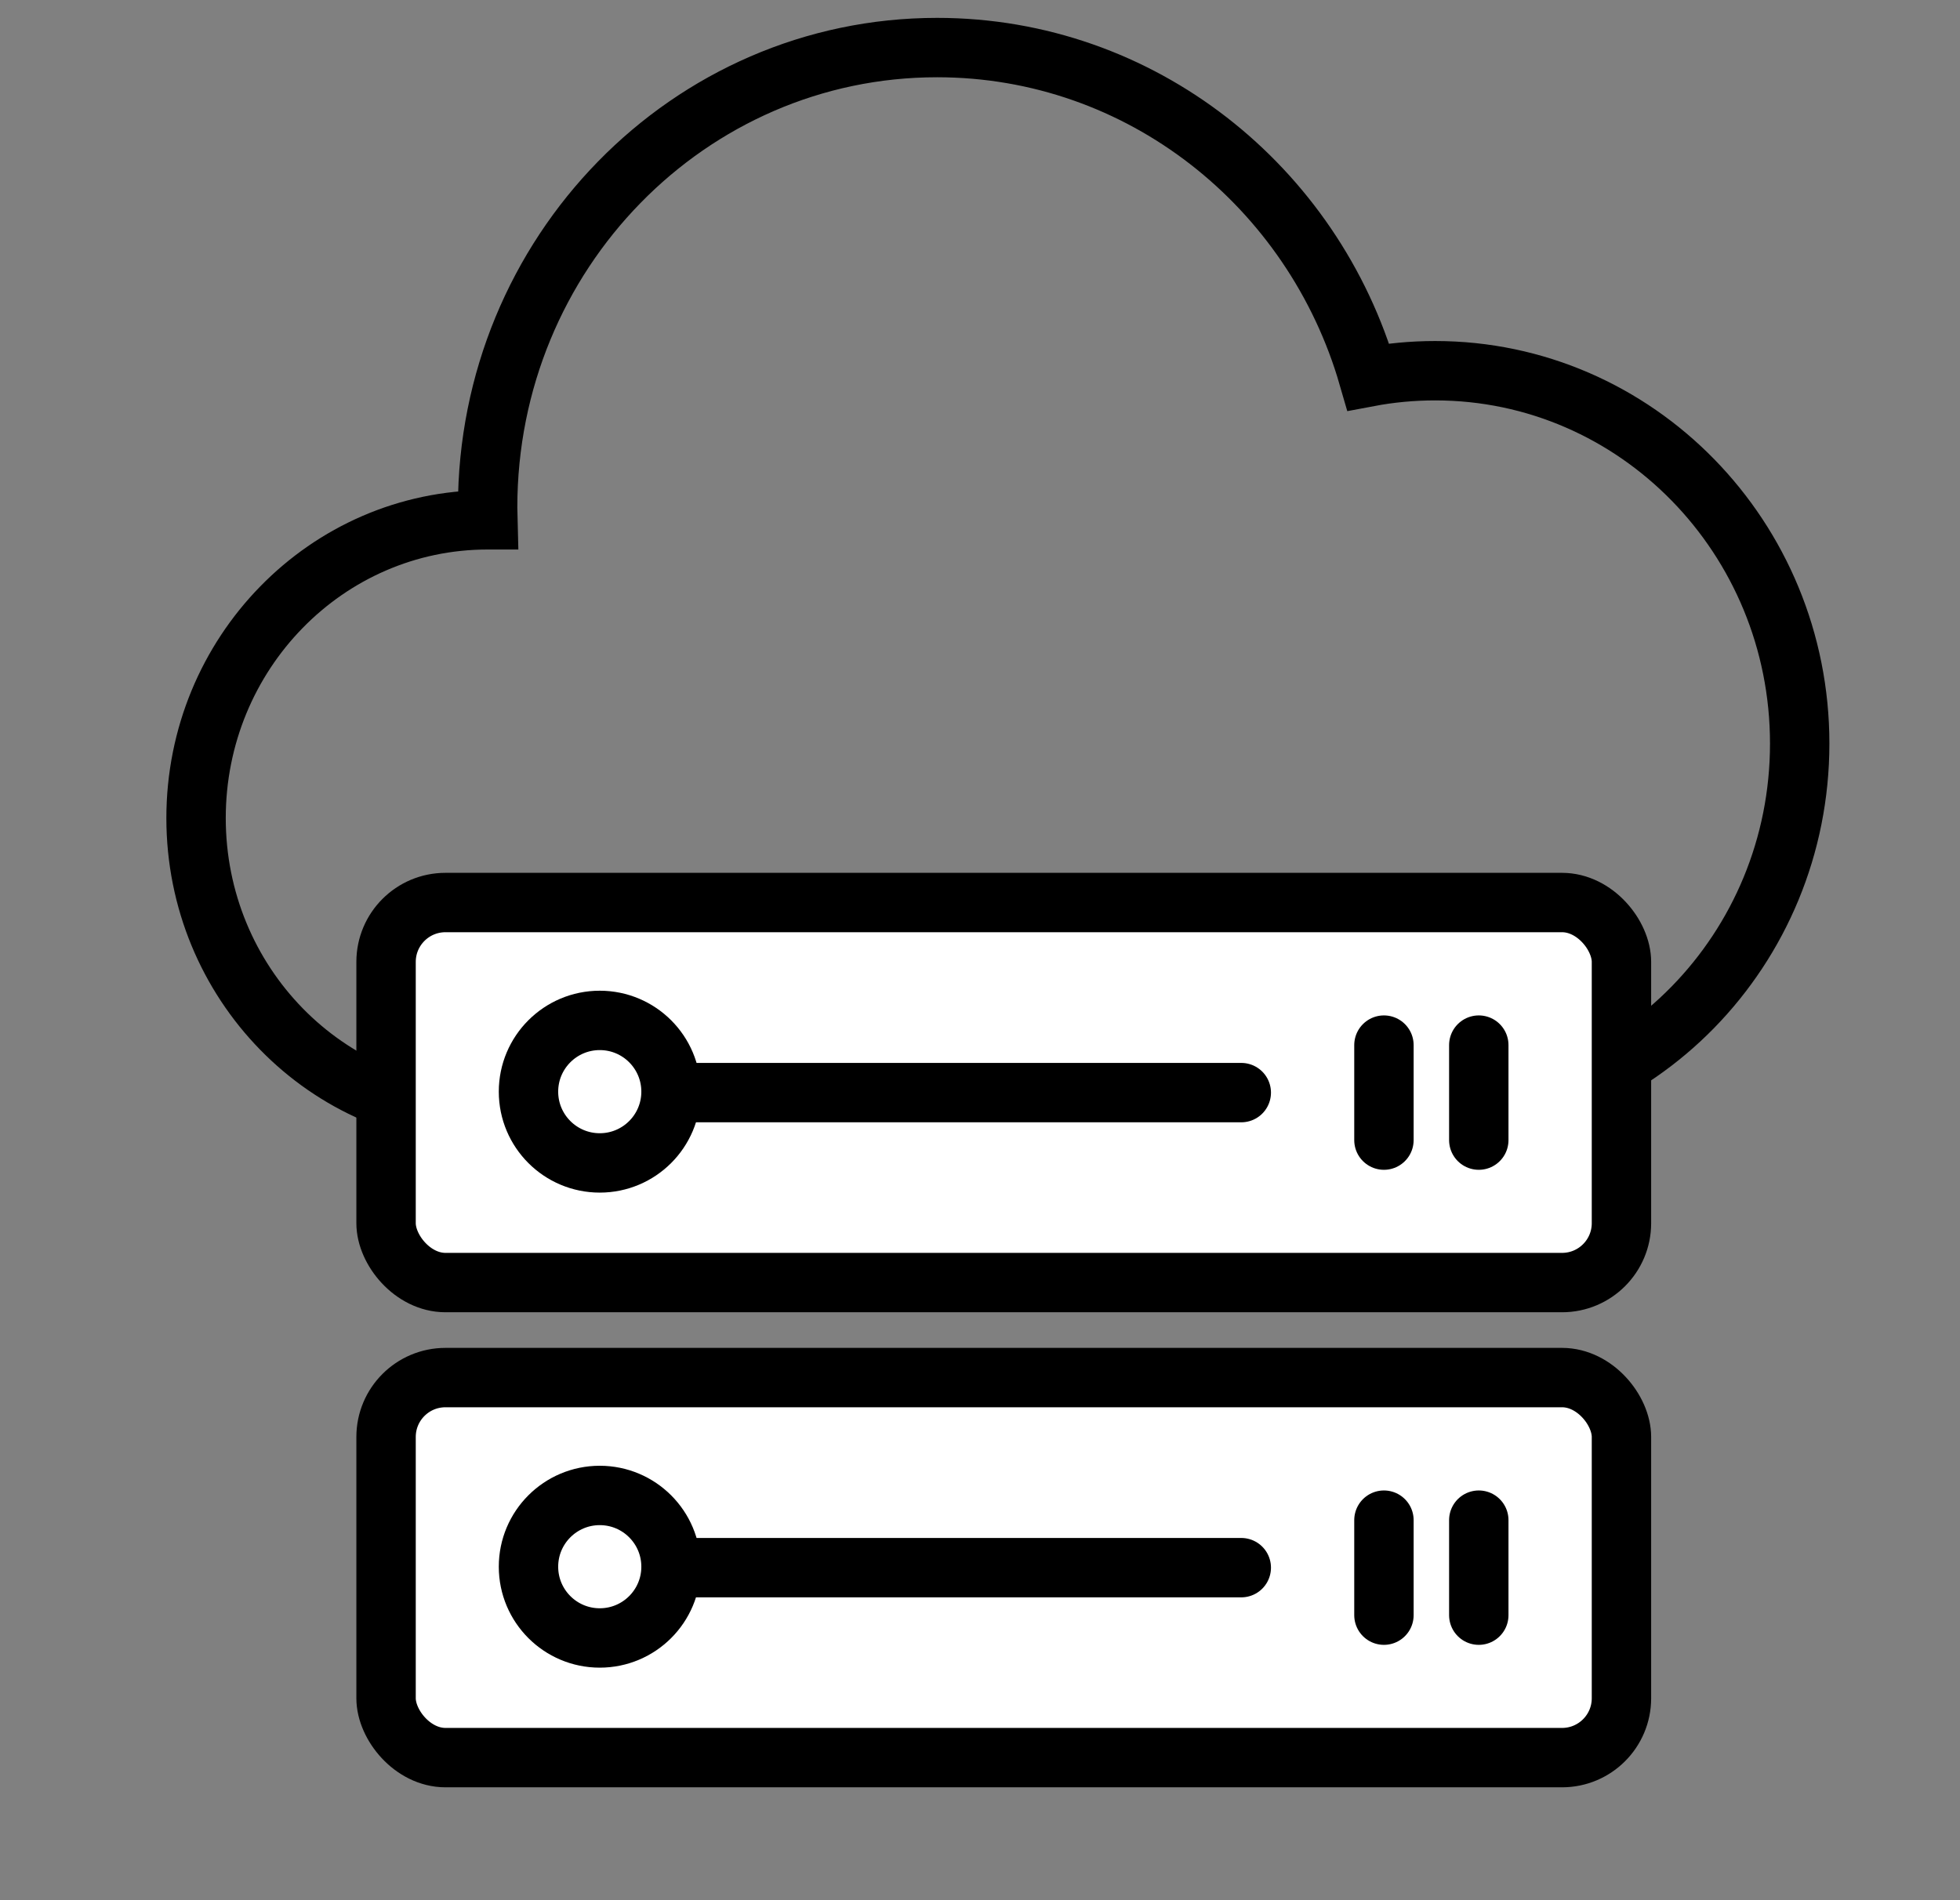<?xml version="1.0" encoding="UTF-8"?>
<svg xmlns="http://www.w3.org/2000/svg" width="33" height="32" viewBox="0 0 33 32" fill="none">
  <rect x="0" y="0" width="33" height="32" fill="#808080" stroke="none"/>
  <path d="M24.164 18.801C27.553 18.801 30.301 15.989 30.301 12.522C30.301 9.054 27.553 6.243 24.164 6.243C23.779 6.243 23.403 6.279 23.038 6.348C22.112 3.141 19.212 0.801 15.778 0.801C11.598 0.801 8.21 4.268 8.21 8.545C8.21 8.615 8.211 8.685 8.213 8.754L8.21 8.754C5.499 8.754 3.301 11.003 3.301 13.777C3.301 16.552 5.499 18.801 8.21 18.801H9.551" stroke="black"></path>
  <rect x="6.5" y="15.199" width="20.8" height="6.4" rx="1" fill="white" stroke="black"></rect>
  <rect x="6.5" y="23.199" width="20.8" height="6.4" rx="1" fill="white" stroke="black"></rect>
  <path d="M9.699 18.4L20.899 18.4" stroke="black" stroke-linecap="round"></path>
  <path d="M9.699 26.4L20.899 26.4" stroke="black" stroke-linecap="round"></path>
  <path d="M23.301 17.6L23.301 19.2" stroke="black" stroke-linecap="round"></path>
  <path d="M23.301 25.6L23.301 27.2" stroke="black" stroke-linecap="round"></path>
  <path d="M24.898 17.6L24.898 19.2" stroke="black" stroke-linecap="round"></path>
  <path d="M24.898 25.6L24.898 27.2" stroke="black" stroke-linecap="round"></path>
  <circle cx="10.098" cy="18.384" r="1.2" fill="white" stroke="black"></circle>
  <circle cx="10.098" cy="26.384" r="1.2" fill="white" stroke="black"></circle>
</svg>
